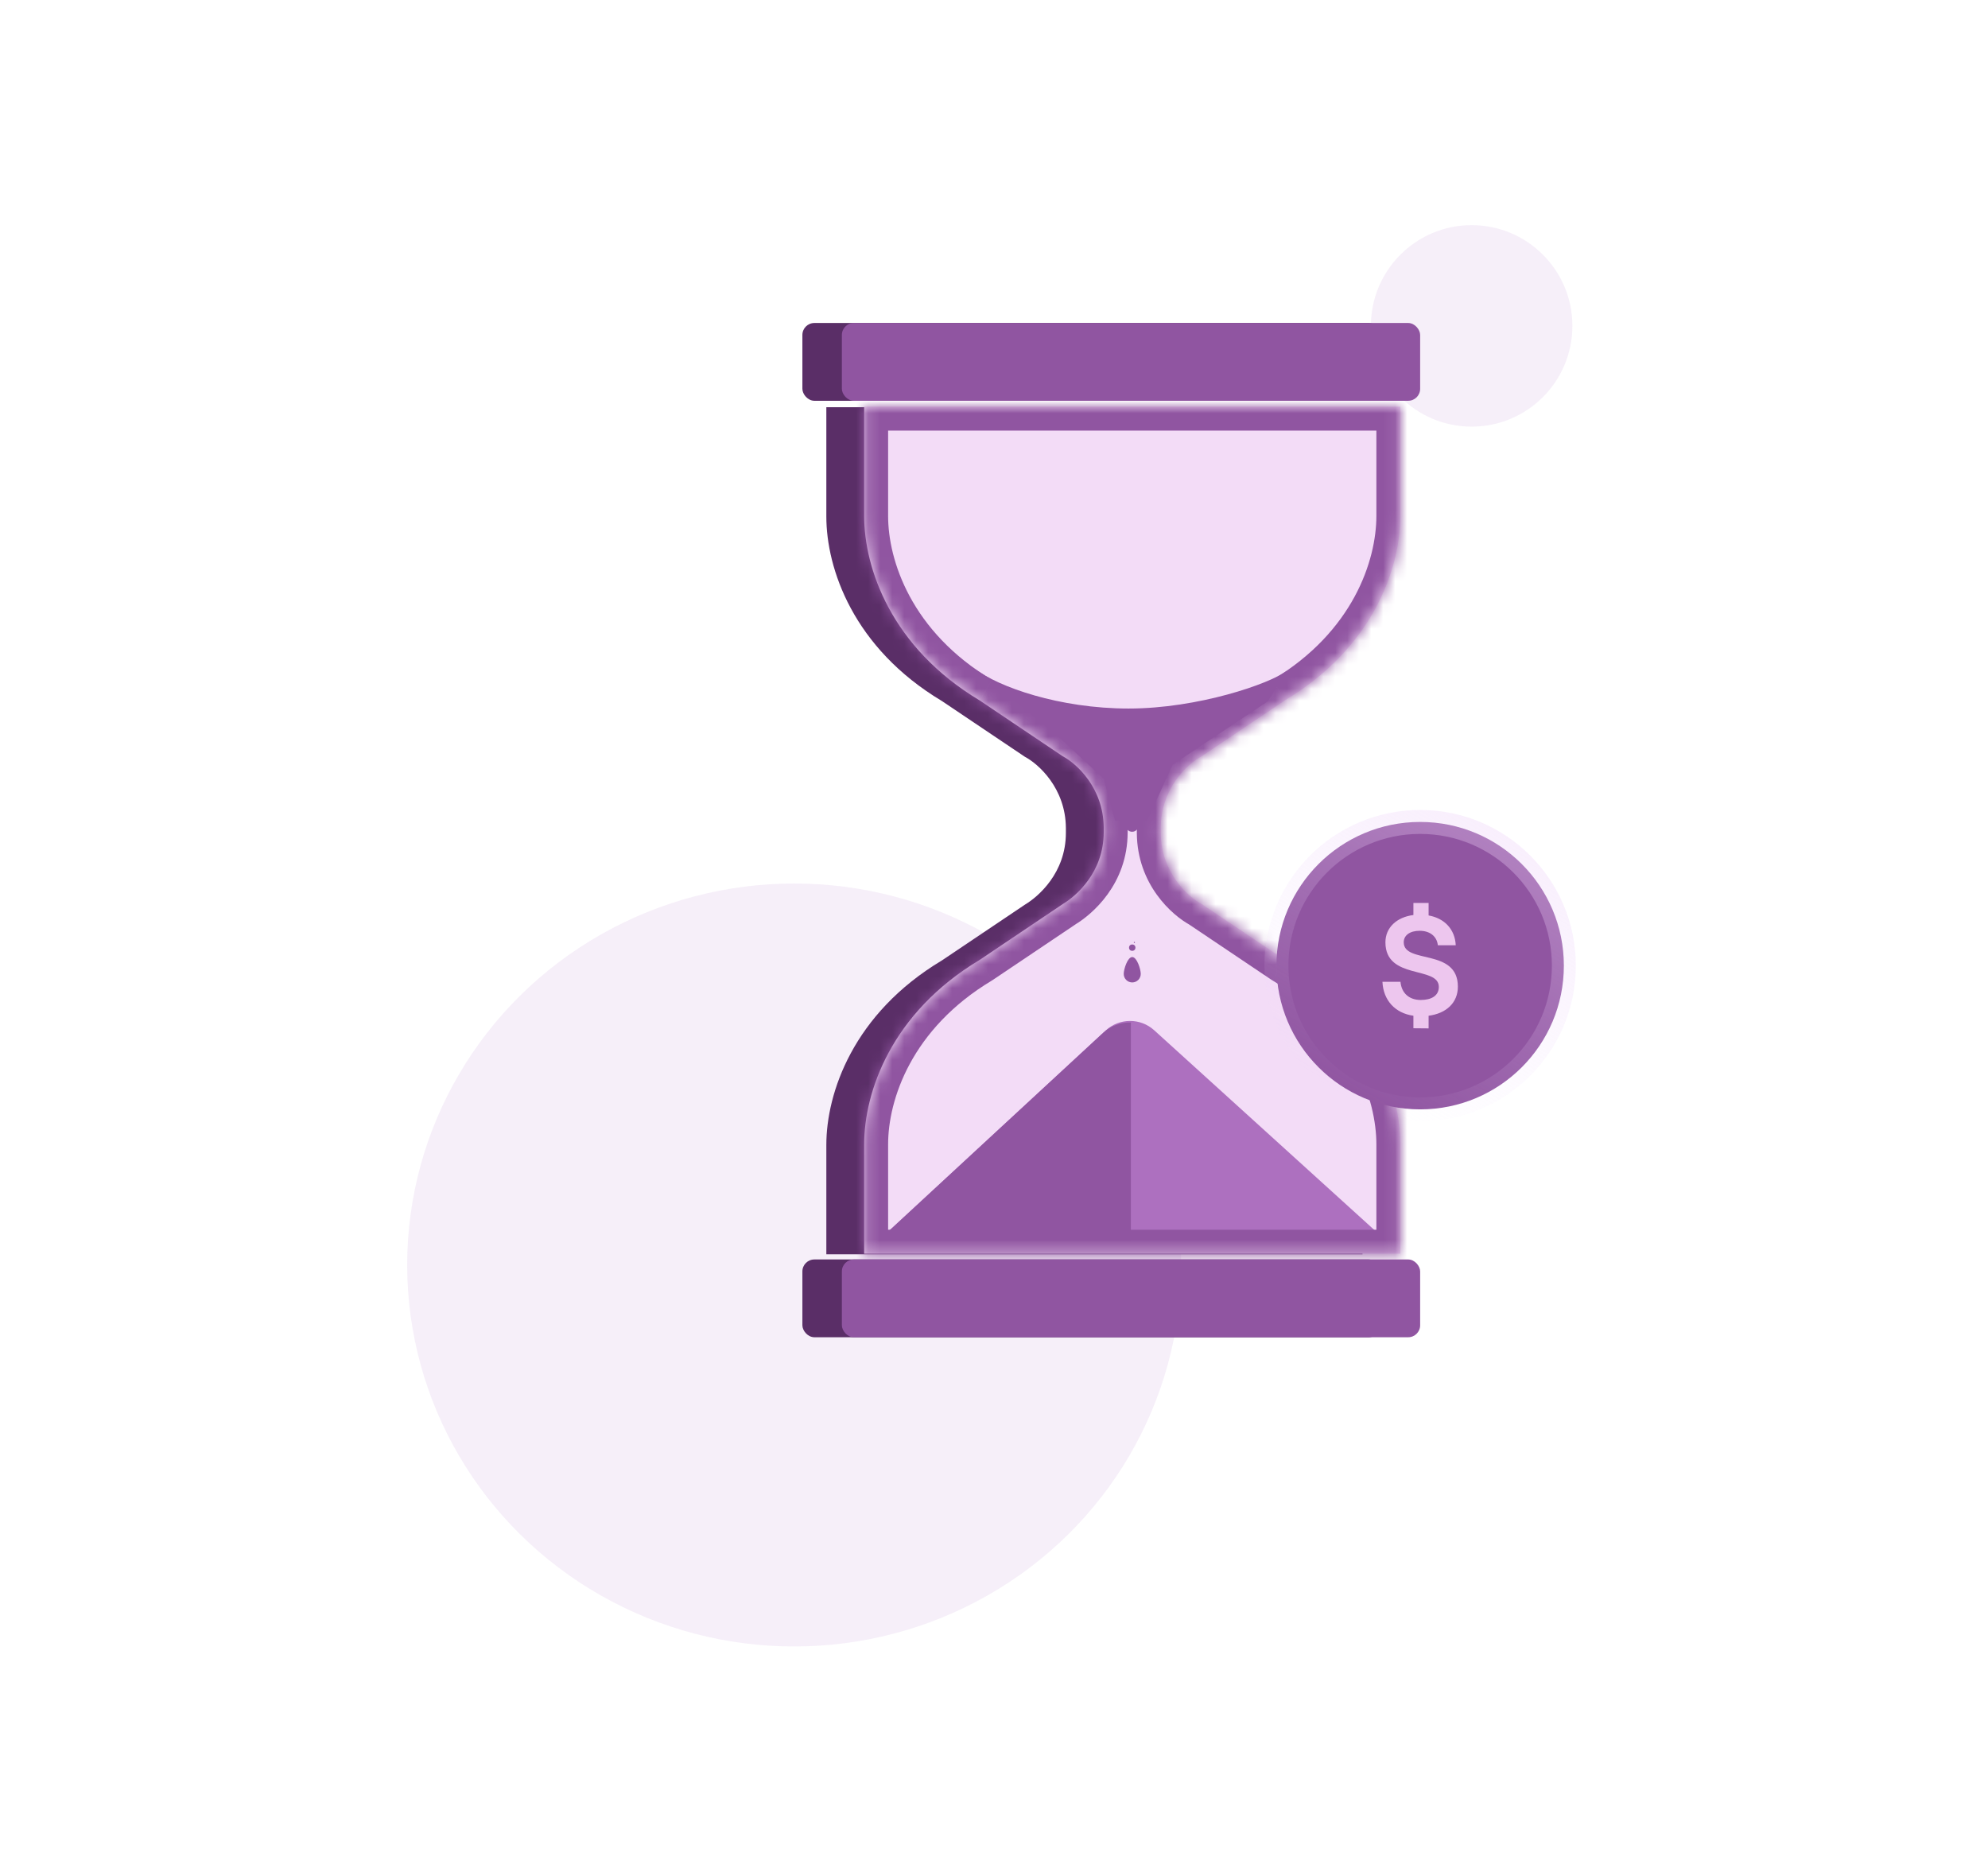 <svg width="166" height="156" viewBox="0 0 166 156" fill="none" xmlns="http://www.w3.org/2000/svg"><ellipse opacity=".15" cx="66.315" cy="105.624" rx="32.315" ry="31.853" fill="#C694D6"/><circle opacity=".15" cx="122.884" cy="27.211" r="8.412" fill="#C694D6"/><rect x="67" y="105.162" width="48.287" height="6.495" rx="1" fill="#5A2E67"/><path fill-rule="evenodd" clip-rule="evenodd" d="M69 43.128V34h44.771v9.128c0 4.344-2.248 10.975-9.649 15.405l-6.933 4.659c-1.14.602-3.42 2.643-3.42 5.991v.42c.026 3.313 2.286 5.335 3.42 5.933l6.933 4.659c7.401 4.429 9.649 11.061 9.649 15.405v9.129H69v-9.129c0-4.344 2.248-10.975 9.649-15.405l6.933-4.659c1.11-.662 3.42-2.643 3.42-5.991v-.42c-.026-3.313-2.286-5.335-3.42-5.933l-6.933-4.659c-7.401-4.429-9.649-11.061-9.649-15.405z" fill="#5A2E67"/><path fill-rule="evenodd" clip-rule="evenodd" d="M72.158 43.081v-9.128h44.771v9.128c0 4.344-2.248 10.975-9.649 15.405l-6.933 4.659c-1.14.602-3.42 2.643-3.42 5.991v.42c.026 3.313 2.286 5.335 3.42 5.933l6.933 4.659c7.401 4.429 9.649 11.061 9.649 15.405v9.129H72.158v-9.129c0-4.344 2.248-10.975 9.649-15.405l6.933-4.659c1.11-.662 3.42-2.643 3.42-5.991v-.42c-.026-3.313-2.286-5.335-3.42-5.933l-6.933-4.659c-7.401-4.429-9.649-11.061-9.649-15.405z" fill="#F3DCF7"/><path d="M94.247 59.161c-5.793 0-10.88-1.804-12.848-3.32l6.946 5.641 3.819 3.549.942 3.504h2.678l2.133-4.687 7.935-5.279 1.594-2.559c-1.401 1.08-7.407 3.151-13.199 3.151z" fill="#9055A1"/><path d="M92.325 86.044L73.35 103.59h42.389L96.377 86.025c-1.152-1.045-2.911-1.037-4.053.019z" fill="#AD70BF"/><path d="M92.123 86.23L73.35 103.59h21.08V85.374c-.834-.016-1.673.27-2.307.856z" fill="#9055A1"/><mask id="a" fill="#fff"><path fill-rule="evenodd" clip-rule="evenodd" d="M72.158 43.081v-9.128h44.771v9.128c0 4.344-2.248 10.975-9.649 15.405l-6.933 4.659c-1.14.602-3.42 2.643-3.42 5.991v.42c.026 3.313 2.286 5.335 3.42 5.933l6.933 4.659c7.401 4.429 9.649 11.061 9.649 15.405v9.129H72.158v-9.129c0-4.344 2.248-10.975 9.649-15.405l6.933-4.659c1.11-.662 3.42-2.643 3.42-5.991v-.42c-.026-3.313-2.286-5.335-3.42-5.933l-6.933-4.659c-7.401-4.429-9.649-11.061-9.649-15.405z"/></mask><path d="M72.158 33.953v-2c-1.105 0-2 .895-2 2h2zm44.771 0h2c0-1.105-.895-2-2-2v2zm-9.649 24.533l-1.027-1.716c-.03.018-.059.037-.088.056l1.115 1.66zm-6.933 4.659l.935 1.768c.062-.033.122-.069.181-.108l-1.116-1.66zm-3.42 6.411h-2v.016l2-.016zm3.42 5.933l1.116-1.66c-.059-.039-.119-.076-.182-.108l-.934 1.768zm6.933 4.659l-1.116 1.66c.029.02.059.038.089.056l1.027-1.716zm9.649 24.533v2c1.105 0 2-.896 2-2h-2zm-44.771 0h-2c0 1.104.895 2 2 2v-2zm9.649-24.533l1.027 1.716c.03-.018.059-.037.088-.056l-1.116-1.66zm6.933-4.659l-1.025-1.718c-.031.018-.061.038-.091.058l1.116 1.66zm3.42-6.411h2v-.016l-2 .016zm-3.42-5.933l-1.116 1.66c.059.039.119.076.181.108l.934-1.768zm-6.933-4.659l1.116-1.66c-.029-.019-.059-.038-.088-.056l-1.027 1.716zm-11.649-24.533v9.128h4v-9.128h-4zm46.771-2H72.158v4h44.771v-4zm2 11.128v-9.128h-4v9.128h4zm-10.622 17.121c8.058-4.822 10.622-12.138 10.622-17.121h-4c0 3.705-1.932 9.652-8.676 13.688l2.054 3.432zm-6.844 4.603l6.933-4.659-2.231-3.32-6.933 4.659 2.231 3.32zm-2.536 4.331c0-2.387 1.652-3.851 2.355-4.222l-1.869-3.537c-1.577.833-4.486 3.452-4.486 7.759h4zm0 .42v-.42h-4v.42h4zm2.354 4.165c-.698-.369-2.335-1.818-2.354-4.181l-4.0.031c.033 4.264 2.917 6.857 4.486 7.686l1.868-3.537zm7.115 4.768l-6.933-4.659-2.232 3.32 6.933 4.659 2.232-3.32zm10.533 17.064c0-4.982-2.564-12.298-10.622-17.121l-2.054 3.432c6.744 4.036 8.676 9.983 8.676 13.688h4zm0 9.129v-9.129h-4v9.129h4zm-46.771 2h44.771v-4H72.158v4zm-2-11.129v9.129h4v-9.129h-4zm10.622-17.121c-8.058 4.822-10.622 12.138-10.622 17.121h4c0-3.705 1.932-9.652 8.676-13.688l-2.054-3.432zm6.844-4.603l-6.933 4.659 2.231 3.32 6.933-4.659-2.231-3.32zm2.536-4.331c0 2.347-1.632 3.788-2.445 4.273l2.049 3.435c1.408-.84 4.395-3.361 4.395-7.708h-4zm0-.42v.42h4v-.42h-4zm-2.354-4.165c.698.369 2.336 1.818 2.354 4.181l4-.031c-.033-4.264-2.917-6.857-4.486-7.686l-1.868 3.537zm-7.114-4.768l6.933 4.659 2.231-3.32-6.933-4.659-2.231 3.32zM70.158 43.081c0 4.982 2.564 12.298 10.622 17.121l2.054-3.432c-6.744-4.036-8.676-9.983-8.676-13.688h-4z" fill="#9055A1" mask="url(#a)"/><rect x="67" y="26.969" width="48.287" height="6.495" rx="1" fill="#5A2E67"/><rect x="70.297" y="26.969" width="48.287" height="6.495" rx="1" fill="#9055A1"/><rect x="70.297" y="105.162" width="48.287" height="6.495" rx="1" fill="#9055A1"/><path d="M95.254 81.32c0 .392-.318.711-.711.711-.393 0-.711-.318-.711-.711s.318-1.409.711-1.409c.392 0 .711 1.016.711 1.409zM95.068 68.915c0 .296-.24.535-.535.535-.296 0-.535-.24-.535-.535 0-.295.24-1.061.535-1.061.295 0 .535.765.535 1.061z" fill="#9055A1"/><circle cx="94.543" cy="79.127" r=".267" fill="#9055A1"/><circle cx="94.72" cy="78.691" r=".049" fill="#9055A1"/><circle cx="118.584" cy="80.63" r="12" fill="#9055A1" stroke="url(#paint0_linear_1266_1873)" stroke-width="2"/><path d="M121.734 82.38c0 1.352-.973 2.242-2.444 2.432v1.056l-1.269-.012v-1.044c-1.531-.213-2.515-1.293-2.586-2.835h1.506c.083.925.7 1.518 1.697 1.518.889 0 1.506-.356 1.506-1.091 0-1.779-4.46-.546-4.46-3.725 0-1.222.937-2.1 2.337-2.278v-1.008h1.269v1.044c1.341.237 2.207 1.174 2.266 2.491h-1.495c-.071-.724-.64-1.21-1.518-1.21-.819 0-1.329.38-1.329.961 0 1.839 4.52.463 4.52 3.701z" fill="#EDC6EE"/><defs><linearGradient id="paint0_linear_1266_1873" x1="151.998" y1="31.765" x2="115.732" y2="93.63" gradientUnits="userSpaceOnUse"><stop stop-color="#EDC6EE"/><stop offset="1" stop-color="#EED9FE" stop-opacity="0"/></linearGradient></defs></svg>